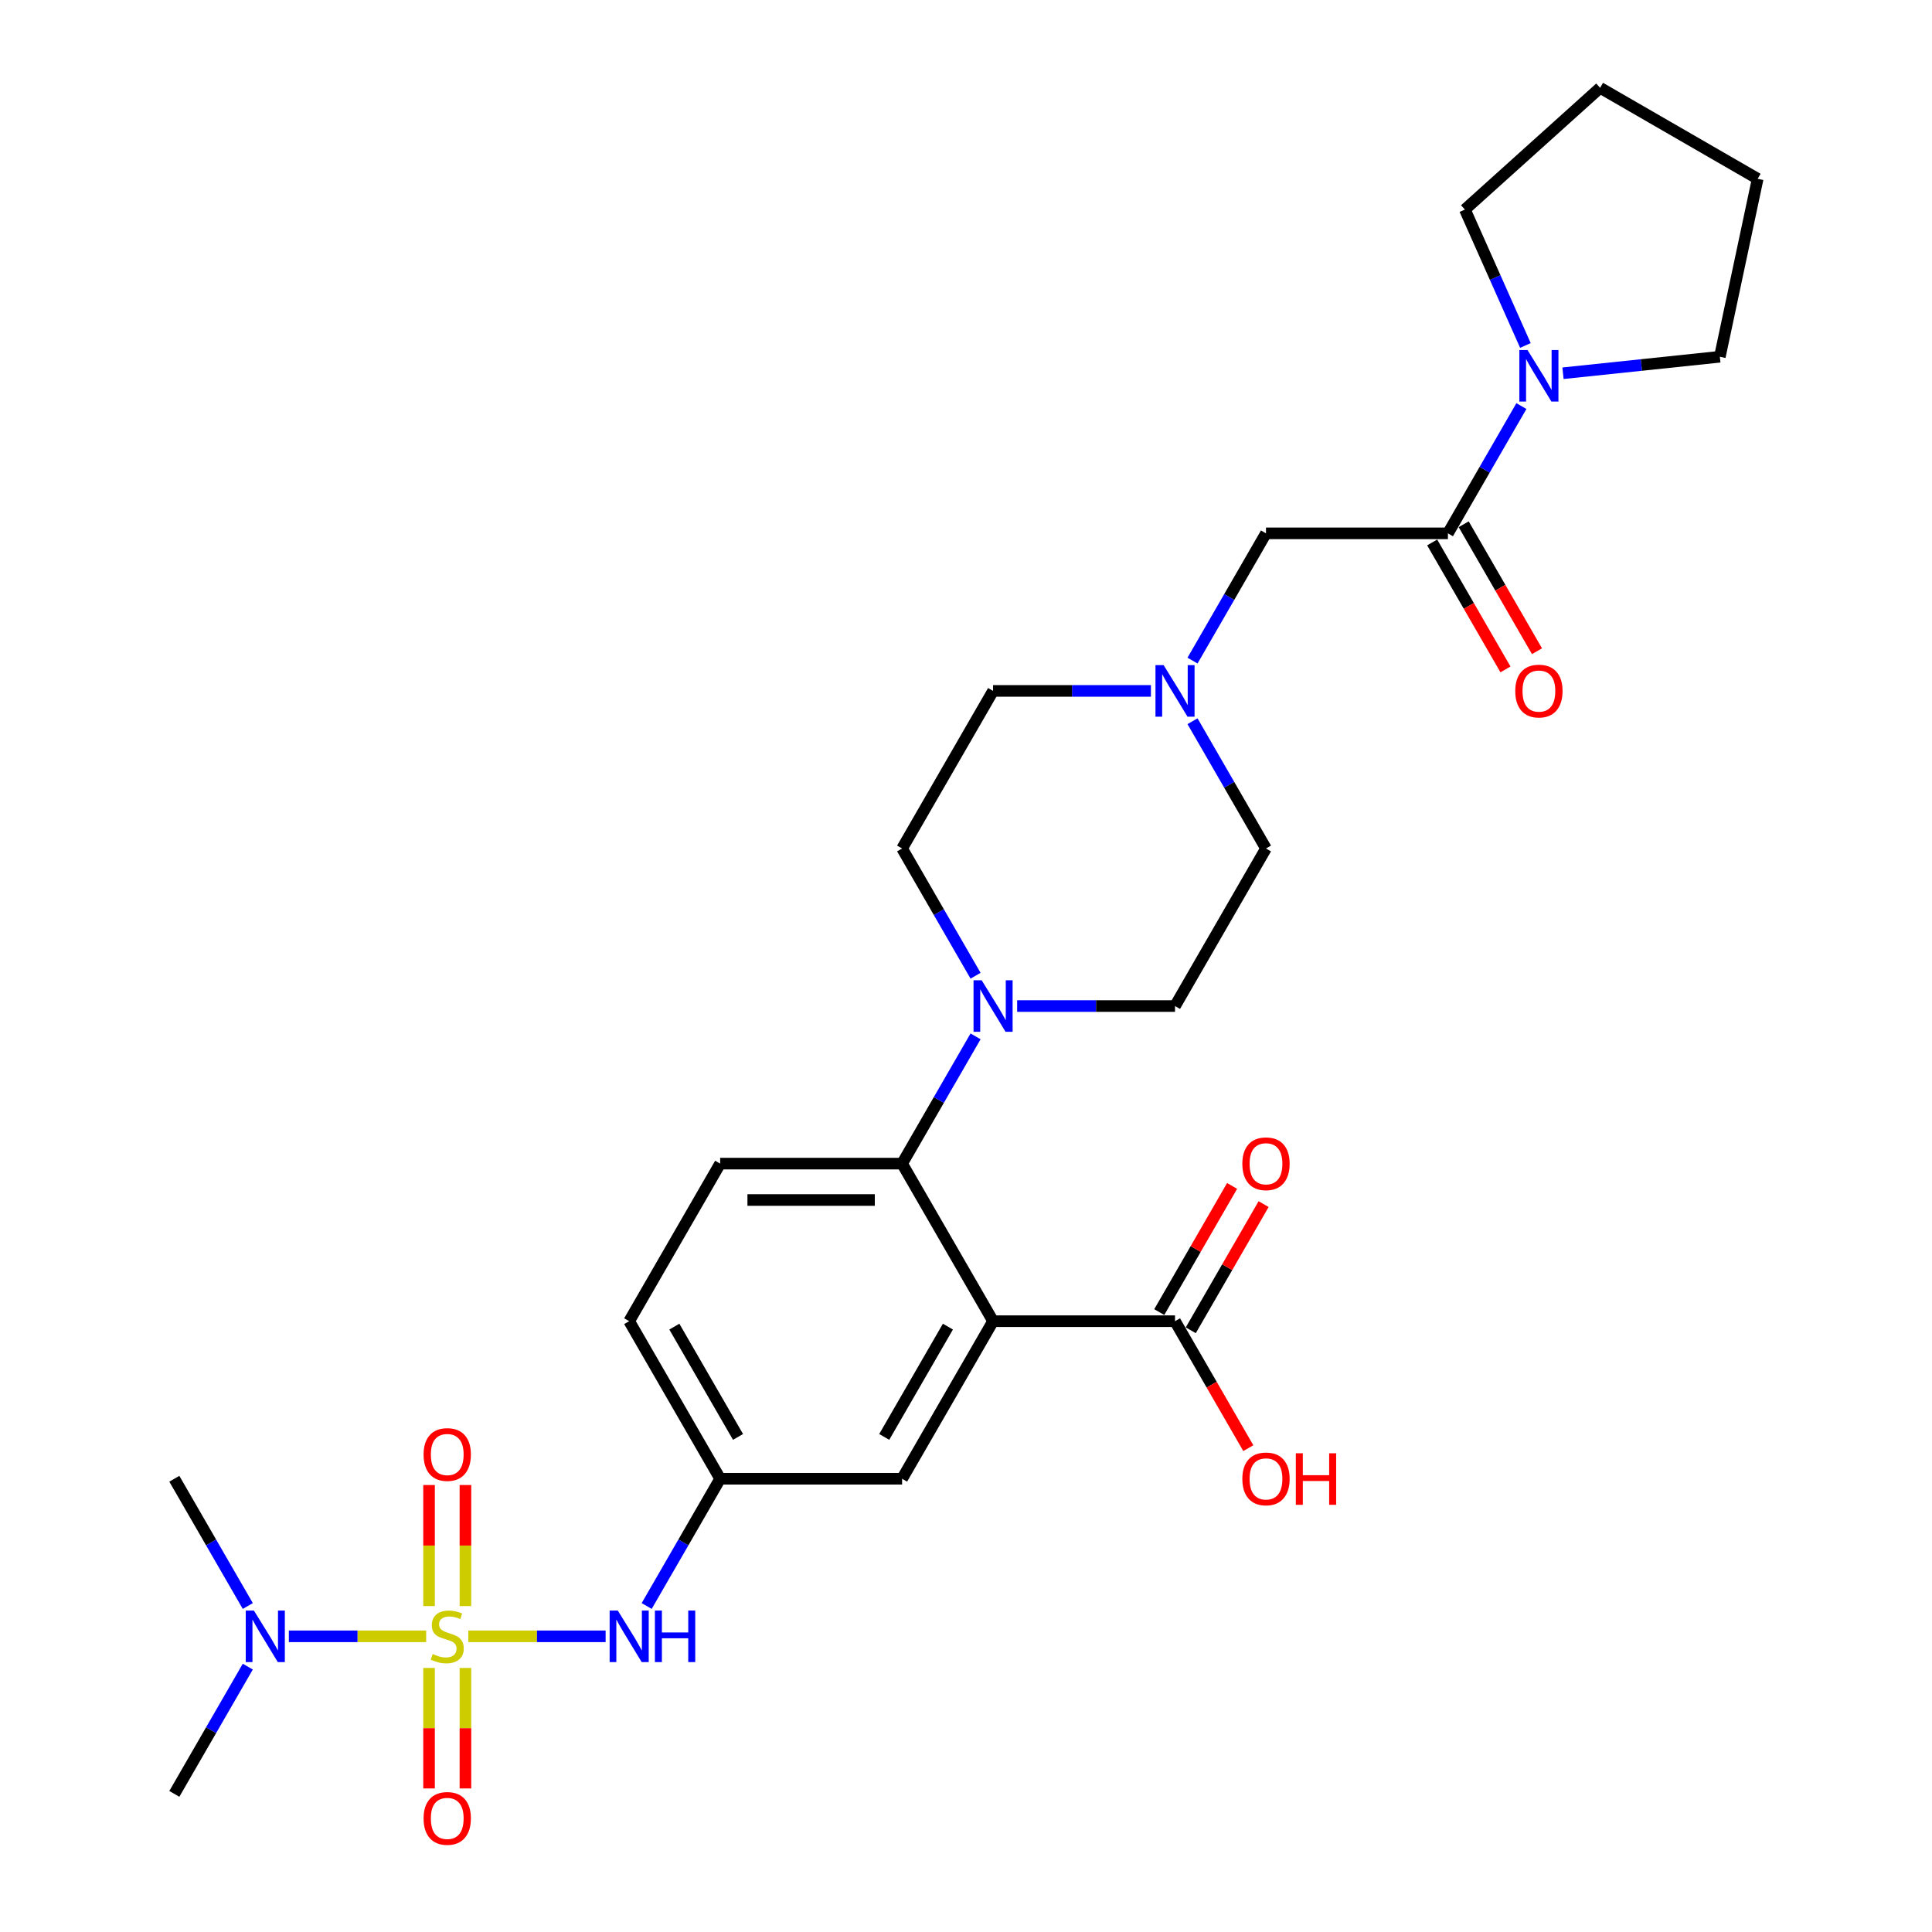 <?xml version='1.0' encoding='iso-8859-1'?>
<svg version='1.1' baseProfile='full'
              xmlns='http://www.w3.org/2000/svg'
                      xmlns:rdkit='http://www.rdkit.org/xml'
                      xmlns:xlink='http://www.w3.org/1999/xlink'
                  xml:space='preserve'
width='1000px' height='1000px' viewBox='0 0 1000 1000'>
<!-- END OF HEADER -->
<rect style='opacity:1.0;fill:#FFFFFF;stroke:none' width='1000' height='1000' x='0' y='0'> </rect>
<path class='bond-4' d='M 242.395,846.956 L 277.932,846.956' style='fill:none;fill-rule:evenodd;stroke:#CCCC00;stroke-width:6px;stroke-linecap:butt;stroke-linejoin:miter;stroke-opacity:1' />
<path class='bond-4' d='M 277.932,846.956 L 313.468,846.956' style='fill:none;fill-rule:evenodd;stroke:#0000FF;stroke-width:6px;stroke-linecap:butt;stroke-linejoin:miter;stroke-opacity:1' />
<path class='bond-7' d='M 220.585,846.956 L 185.049,846.956' style='fill:none;fill-rule:evenodd;stroke:#CCCC00;stroke-width:6px;stroke-linecap:butt;stroke-linejoin:miter;stroke-opacity:1' />
<path class='bond-7' d='M 185.049,846.956 L 149.512,846.956' style='fill:none;fill-rule:evenodd;stroke:#0000FF;stroke-width:6px;stroke-linecap:butt;stroke-linejoin:miter;stroke-opacity:1' />
<path class='bond-9' d='M 222.073,863.324 L 222.073,894.512' style='fill:none;fill-rule:evenodd;stroke:#CCCC00;stroke-width:6px;stroke-linecap:butt;stroke-linejoin:miter;stroke-opacity:1' />
<path class='bond-9' d='M 222.073,894.512 L 222.073,925.699' style='fill:none;fill-rule:evenodd;stroke:#FF0000;stroke-width:6px;stroke-linecap:butt;stroke-linejoin:miter;stroke-opacity:1' />
<path class='bond-9' d='M 240.907,863.324 L 240.907,894.512' style='fill:none;fill-rule:evenodd;stroke:#CCCC00;stroke-width:6px;stroke-linecap:butt;stroke-linejoin:miter;stroke-opacity:1' />
<path class='bond-9' d='M 240.907,894.512 L 240.907,925.699' style='fill:none;fill-rule:evenodd;stroke:#FF0000;stroke-width:6px;stroke-linecap:butt;stroke-linejoin:miter;stroke-opacity:1' />
<path class='bond-10' d='M 240.907,831.305 L 240.907,799.975' style='fill:none;fill-rule:evenodd;stroke:#CCCC00;stroke-width:6px;stroke-linecap:butt;stroke-linejoin:miter;stroke-opacity:1' />
<path class='bond-10' d='M 240.907,799.975 L 240.907,768.646' style='fill:none;fill-rule:evenodd;stroke:#FF0000;stroke-width:6px;stroke-linecap:butt;stroke-linejoin:miter;stroke-opacity:1' />
<path class='bond-10' d='M 222.073,831.305 L 222.073,799.975' style='fill:none;fill-rule:evenodd;stroke:#CCCC00;stroke-width:6px;stroke-linecap:butt;stroke-linejoin:miter;stroke-opacity:1' />
<path class='bond-10' d='M 222.073,799.975 L 222.073,768.646' style='fill:none;fill-rule:evenodd;stroke:#FF0000;stroke-width:6px;stroke-linecap:butt;stroke-linejoin:miter;stroke-opacity:1' />
<path class='bond-0' d='M 514.011,683.843 L 466.925,765.399' style='fill:none;fill-rule:evenodd;stroke:#000000;stroke-width:6px;stroke-linecap:butt;stroke-linejoin:miter;stroke-opacity:1' />
<path class='bond-0' d='M 490.637,686.659 L 457.676,743.749' style='fill:none;fill-rule:evenodd;stroke:#000000;stroke-width:6px;stroke-linecap:butt;stroke-linejoin:miter;stroke-opacity:1' />
<path class='bond-5' d='M 514.011,683.843 L 608.185,683.843' style='fill:none;fill-rule:evenodd;stroke:#000000;stroke-width:6px;stroke-linecap:butt;stroke-linejoin:miter;stroke-opacity:1' />
<path class='bond-29' d='M 514.011,683.843 L 466.925,602.286' style='fill:none;fill-rule:evenodd;stroke:#000000;stroke-width:6px;stroke-linecap:butt;stroke-linejoin:miter;stroke-opacity:1' />
<path class='bond-1' d='M 466.925,602.286 L 372.751,602.286' style='fill:none;fill-rule:evenodd;stroke:#000000;stroke-width:6px;stroke-linecap:butt;stroke-linejoin:miter;stroke-opacity:1' />
<path class='bond-1' d='M 452.799,621.12 L 386.877,621.12' style='fill:none;fill-rule:evenodd;stroke:#000000;stroke-width:6px;stroke-linecap:butt;stroke-linejoin:miter;stroke-opacity:1' />
<path class='bond-2' d='M 466.925,602.286 L 485.939,569.352' style='fill:none;fill-rule:evenodd;stroke:#000000;stroke-width:6px;stroke-linecap:butt;stroke-linejoin:miter;stroke-opacity:1' />
<path class='bond-2' d='M 485.939,569.352 L 504.953,536.418' style='fill:none;fill-rule:evenodd;stroke:#0000FF;stroke-width:6px;stroke-linecap:butt;stroke-linejoin:miter;stroke-opacity:1' />
<path class='bond-16' d='M 526.48,520.729 L 567.333,520.729' style='fill:none;fill-rule:evenodd;stroke:#0000FF;stroke-width:6px;stroke-linecap:butt;stroke-linejoin:miter;stroke-opacity:1' />
<path class='bond-16' d='M 567.333,520.729 L 608.185,520.729' style='fill:none;fill-rule:evenodd;stroke:#000000;stroke-width:6px;stroke-linecap:butt;stroke-linejoin:miter;stroke-opacity:1' />
<path class='bond-17' d='M 504.953,505.039 L 485.939,472.106' style='fill:none;fill-rule:evenodd;stroke:#0000FF;stroke-width:6px;stroke-linecap:butt;stroke-linejoin:miter;stroke-opacity:1' />
<path class='bond-17' d='M 485.939,472.106 L 466.925,439.172' style='fill:none;fill-rule:evenodd;stroke:#000000;stroke-width:6px;stroke-linecap:butt;stroke-linejoin:miter;stroke-opacity:1' />
<path class='bond-3' d='M 749.446,276.058 L 655.272,276.058' style='fill:none;fill-rule:evenodd;stroke:#000000;stroke-width:6px;stroke-linecap:butt;stroke-linejoin:miter;stroke-opacity:1' />
<path class='bond-6' d='M 749.446,276.058 L 768.46,243.124' style='fill:none;fill-rule:evenodd;stroke:#000000;stroke-width:6px;stroke-linecap:butt;stroke-linejoin:miter;stroke-opacity:1' />
<path class='bond-6' d='M 768.46,243.124 L 787.475,210.191' style='fill:none;fill-rule:evenodd;stroke:#0000FF;stroke-width:6px;stroke-linecap:butt;stroke-linejoin:miter;stroke-opacity:1' />
<path class='bond-15' d='M 741.29,280.767 L 760.261,313.625' style='fill:none;fill-rule:evenodd;stroke:#000000;stroke-width:6px;stroke-linecap:butt;stroke-linejoin:miter;stroke-opacity:1' />
<path class='bond-15' d='M 760.261,313.625 L 779.232,346.484' style='fill:none;fill-rule:evenodd;stroke:#FF0000;stroke-width:6px;stroke-linecap:butt;stroke-linejoin:miter;stroke-opacity:1' />
<path class='bond-15' d='M 757.602,271.349 L 776.572,304.208' style='fill:none;fill-rule:evenodd;stroke:#000000;stroke-width:6px;stroke-linecap:butt;stroke-linejoin:miter;stroke-opacity:1' />
<path class='bond-15' d='M 776.572,304.208 L 795.543,337.066' style='fill:none;fill-rule:evenodd;stroke:#FF0000;stroke-width:6px;stroke-linecap:butt;stroke-linejoin:miter;stroke-opacity:1' />
<path class='bond-14' d='M 334.722,831.267 L 353.736,798.333' style='fill:none;fill-rule:evenodd;stroke:#0000FF;stroke-width:6px;stroke-linecap:butt;stroke-linejoin:miter;stroke-opacity:1' />
<path class='bond-14' d='M 353.736,798.333 L 372.751,765.399' style='fill:none;fill-rule:evenodd;stroke:#000000;stroke-width:6px;stroke-linecap:butt;stroke-linejoin:miter;stroke-opacity:1' />
<path class='bond-18' d='M 616.341,688.551 L 635.192,655.9' style='fill:none;fill-rule:evenodd;stroke:#000000;stroke-width:6px;stroke-linecap:butt;stroke-linejoin:miter;stroke-opacity:1' />
<path class='bond-18' d='M 635.192,655.9 L 654.043,623.249' style='fill:none;fill-rule:evenodd;stroke:#FF0000;stroke-width:6px;stroke-linecap:butt;stroke-linejoin:miter;stroke-opacity:1' />
<path class='bond-18' d='M 600.03,679.134 L 618.881,646.483' style='fill:none;fill-rule:evenodd;stroke:#000000;stroke-width:6px;stroke-linecap:butt;stroke-linejoin:miter;stroke-opacity:1' />
<path class='bond-18' d='M 618.881,646.483 L 637.732,613.831' style='fill:none;fill-rule:evenodd;stroke:#FF0000;stroke-width:6px;stroke-linecap:butt;stroke-linejoin:miter;stroke-opacity:1' />
<path class='bond-22' d='M 608.185,683.843 L 627.156,716.701' style='fill:none;fill-rule:evenodd;stroke:#000000;stroke-width:6px;stroke-linecap:butt;stroke-linejoin:miter;stroke-opacity:1' />
<path class='bond-22' d='M 627.156,716.701 L 646.127,749.559' style='fill:none;fill-rule:evenodd;stroke:#FF0000;stroke-width:6px;stroke-linecap:butt;stroke-linejoin:miter;stroke-opacity:1' />
<path class='bond-23' d='M 789.548,178.812 L 773.888,143.64' style='fill:none;fill-rule:evenodd;stroke:#0000FF;stroke-width:6px;stroke-linecap:butt;stroke-linejoin:miter;stroke-opacity:1' />
<path class='bond-23' d='M 773.888,143.64 L 758.229,108.469' style='fill:none;fill-rule:evenodd;stroke:#000000;stroke-width:6px;stroke-linecap:butt;stroke-linejoin:miter;stroke-opacity:1' />
<path class='bond-24' d='M 809.001,193.191 L 849.596,188.924' style='fill:none;fill-rule:evenodd;stroke:#0000FF;stroke-width:6px;stroke-linecap:butt;stroke-linejoin:miter;stroke-opacity:1' />
<path class='bond-24' d='M 849.596,188.924 L 890.191,184.657' style='fill:none;fill-rule:evenodd;stroke:#000000;stroke-width:6px;stroke-linecap:butt;stroke-linejoin:miter;stroke-opacity:1' />
<path class='bond-25' d='M 128.258,831.267 L 109.244,798.333' style='fill:none;fill-rule:evenodd;stroke:#0000FF;stroke-width:6px;stroke-linecap:butt;stroke-linejoin:miter;stroke-opacity:1' />
<path class='bond-25' d='M 109.244,798.333 L 90.229,765.399' style='fill:none;fill-rule:evenodd;stroke:#000000;stroke-width:6px;stroke-linecap:butt;stroke-linejoin:miter;stroke-opacity:1' />
<path class='bond-26' d='M 128.258,862.646 L 109.244,895.579' style='fill:none;fill-rule:evenodd;stroke:#0000FF;stroke-width:6px;stroke-linecap:butt;stroke-linejoin:miter;stroke-opacity:1' />
<path class='bond-26' d='M 109.244,895.579 L 90.229,928.513' style='fill:none;fill-rule:evenodd;stroke:#000000;stroke-width:6px;stroke-linecap:butt;stroke-linejoin:miter;stroke-opacity:1' />
<path class='bond-8' d='M 595.717,357.615 L 554.864,357.615' style='fill:none;fill-rule:evenodd;stroke:#0000FF;stroke-width:6px;stroke-linecap:butt;stroke-linejoin:miter;stroke-opacity:1' />
<path class='bond-8' d='M 554.864,357.615 L 514.011,357.615' style='fill:none;fill-rule:evenodd;stroke:#000000;stroke-width:6px;stroke-linecap:butt;stroke-linejoin:miter;stroke-opacity:1' />
<path class='bond-12' d='M 617.244,341.926 L 636.258,308.992' style='fill:none;fill-rule:evenodd;stroke:#0000FF;stroke-width:6px;stroke-linecap:butt;stroke-linejoin:miter;stroke-opacity:1' />
<path class='bond-12' d='M 636.258,308.992 L 655.272,276.058' style='fill:none;fill-rule:evenodd;stroke:#000000;stroke-width:6px;stroke-linecap:butt;stroke-linejoin:miter;stroke-opacity:1' />
<path class='bond-30' d='M 617.244,373.304 L 636.258,406.238' style='fill:none;fill-rule:evenodd;stroke:#0000FF;stroke-width:6px;stroke-linecap:butt;stroke-linejoin:miter;stroke-opacity:1' />
<path class='bond-30' d='M 636.258,406.238 L 655.272,439.172' style='fill:none;fill-rule:evenodd;stroke:#000000;stroke-width:6px;stroke-linecap:butt;stroke-linejoin:miter;stroke-opacity:1' />
<path class='bond-11' d='M 466.925,765.399 L 372.751,765.399' style='fill:none;fill-rule:evenodd;stroke:#000000;stroke-width:6px;stroke-linecap:butt;stroke-linejoin:miter;stroke-opacity:1' />
<path class='bond-13' d='M 372.751,602.286 L 325.664,683.843' style='fill:none;fill-rule:evenodd;stroke:#000000;stroke-width:6px;stroke-linecap:butt;stroke-linejoin:miter;stroke-opacity:1' />
<path class='bond-21' d='M 372.751,765.399 L 325.664,683.843' style='fill:none;fill-rule:evenodd;stroke:#000000;stroke-width:6px;stroke-linecap:butt;stroke-linejoin:miter;stroke-opacity:1' />
<path class='bond-21' d='M 381.999,743.749 L 349.038,686.659' style='fill:none;fill-rule:evenodd;stroke:#000000;stroke-width:6px;stroke-linecap:butt;stroke-linejoin:miter;stroke-opacity:1' />
<path class='bond-19' d='M 608.185,520.729 L 655.272,439.172' style='fill:none;fill-rule:evenodd;stroke:#000000;stroke-width:6px;stroke-linecap:butt;stroke-linejoin:miter;stroke-opacity:1' />
<path class='bond-20' d='M 466.925,439.172 L 514.011,357.615' style='fill:none;fill-rule:evenodd;stroke:#000000;stroke-width:6px;stroke-linecap:butt;stroke-linejoin:miter;stroke-opacity:1' />
<path class='bond-28' d='M 758.229,108.469 L 828.214,45.455' style='fill:none;fill-rule:evenodd;stroke:#000000;stroke-width:6px;stroke-linecap:butt;stroke-linejoin:miter;stroke-opacity:1' />
<path class='bond-27' d='M 890.191,184.657 L 909.771,92.541' style='fill:none;fill-rule:evenodd;stroke:#000000;stroke-width:6px;stroke-linecap:butt;stroke-linejoin:miter;stroke-opacity:1' />
<path class='bond-31' d='M 909.771,92.541 L 828.214,45.455' style='fill:none;fill-rule:evenodd;stroke:#000000;stroke-width:6px;stroke-linecap:butt;stroke-linejoin:miter;stroke-opacity:1' />
<path  class='atom-0' d='M 223.956 856.11
Q 224.258 856.223, 225.501 856.75
Q 226.744 857.278, 228.1 857.617
Q 229.494 857.918, 230.85 857.918
Q 233.374 857.918, 234.843 856.713
Q 236.312 855.47, 236.312 853.323
Q 236.312 851.853, 235.558 850.949
Q 234.843 850.045, 233.713 849.556
Q 232.583 849.066, 230.699 848.501
Q 228.326 847.785, 226.894 847.107
Q 225.501 846.429, 224.484 844.998
Q 223.504 843.566, 223.504 841.155
Q 223.504 837.803, 225.764 835.731
Q 228.062 833.659, 232.583 833.659
Q 235.671 833.659, 239.175 835.128
L 238.308 838.029
Q 235.106 836.71, 232.696 836.71
Q 230.096 836.71, 228.665 837.803
Q 227.233 838.857, 227.271 840.703
Q 227.271 842.135, 227.987 843.001
Q 228.74 843.867, 229.795 844.357
Q 230.887 844.847, 232.696 845.412
Q 235.106 846.165, 236.538 846.919
Q 237.969 847.672, 238.986 849.217
Q 240.041 850.723, 240.041 853.323
Q 240.041 857.014, 237.555 859.011
Q 235.106 860.969, 231 860.969
Q 228.627 860.969, 226.819 860.442
Q 225.049 859.952, 222.939 859.086
L 223.956 856.11
' fill='#CCCC00'/>
<path  class='atom-3' d='M 508.116 507.394
L 516.856 521.52
Q 517.722 522.914, 519.116 525.437
Q 520.509 527.961, 520.585 528.112
L 520.585 507.394
L 524.126 507.394
L 524.126 534.064
L 520.472 534.064
L 511.092 518.619
Q 510 516.811, 508.832 514.739
Q 507.702 512.667, 507.363 512.027
L 507.363 534.064
L 503.897 534.064
L 503.897 507.394
L 508.116 507.394
' fill='#0000FF'/>
<path  class='atom-5' d='M 319.769 833.621
L 328.508 847.747
Q 329.374 849.141, 330.768 851.665
Q 332.162 854.189, 332.237 854.34
L 332.237 833.621
L 335.778 833.621
L 335.778 860.291
L 332.124 860.291
L 322.744 844.847
Q 321.652 843.039, 320.484 840.967
Q 319.354 838.895, 319.015 838.255
L 319.015 860.291
L 315.55 860.291
L 315.55 833.621
L 319.769 833.621
' fill='#0000FF'/>
<path  class='atom-5' d='M 338.98 833.621
L 342.596 833.621
L 342.596 844.96
L 356.233 844.96
L 356.233 833.621
L 359.849 833.621
L 359.849 860.291
L 356.233 860.291
L 356.233 847.973
L 342.596 847.973
L 342.596 860.291
L 338.98 860.291
L 338.98 833.621
' fill='#0000FF'/>
<path  class='atom-7' d='M 790.638 181.166
L 799.377 195.292
Q 800.243 196.686, 801.637 199.21
Q 803.031 201.734, 803.106 201.884
L 803.106 181.166
L 806.647 181.166
L 806.647 207.836
L 802.993 207.836
L 793.613 192.392
Q 792.521 190.584, 791.353 188.512
Q 790.223 186.44, 789.884 185.799
L 789.884 207.836
L 786.419 207.836
L 786.419 181.166
L 790.638 181.166
' fill='#0000FF'/>
<path  class='atom-8' d='M 131.421 833.621
L 140.16 847.747
Q 141.027 849.141, 142.421 851.665
Q 143.814 854.189, 143.89 854.34
L 143.89 833.621
L 147.431 833.621
L 147.431 860.291
L 143.777 860.291
L 134.397 844.847
Q 133.304 843.039, 132.137 840.967
Q 131.007 838.895, 130.668 838.255
L 130.668 860.291
L 127.202 860.291
L 127.202 833.621
L 131.421 833.621
' fill='#0000FF'/>
<path  class='atom-9' d='M 602.29 344.28
L 611.029 358.406
Q 611.896 359.8, 613.289 362.324
Q 614.683 364.848, 614.759 364.998
L 614.759 344.28
L 618.3 344.28
L 618.3 370.95
L 614.646 370.95
L 605.266 355.505
Q 604.173 353.697, 603.006 351.626
Q 601.876 349.554, 601.537 348.913
L 601.537 370.95
L 598.071 370.95
L 598.071 344.28
L 602.29 344.28
' fill='#0000FF'/>
<path  class='atom-10' d='M 219.247 941.205
Q 219.247 934.802, 222.412 931.223
Q 225.576 927.644, 231.49 927.644
Q 237.404 927.644, 240.568 931.223
Q 243.733 934.802, 243.733 941.205
Q 243.733 947.685, 240.531 951.376
Q 237.329 955.03, 231.49 955.03
Q 225.614 955.03, 222.412 951.376
Q 219.247 947.722, 219.247 941.205
M 231.49 952.017
Q 235.558 952.017, 237.743 949.304
Q 239.966 946.555, 239.966 941.205
Q 239.966 935.969, 237.743 933.333
Q 235.558 930.658, 231.49 930.658
Q 227.422 930.658, 225.199 933.295
Q 223.014 935.932, 223.014 941.205
Q 223.014 946.592, 225.199 949.304
Q 227.422 952.017, 231.49 952.017
' fill='#FF0000'/>
<path  class='atom-11' d='M 219.247 752.858
Q 219.247 746.454, 222.412 742.875
Q 225.576 739.297, 231.49 739.297
Q 237.404 739.297, 240.568 742.875
Q 243.733 746.454, 243.733 752.858
Q 243.733 759.337, 240.531 763.029
Q 237.329 766.683, 231.49 766.683
Q 225.614 766.683, 222.412 763.029
Q 219.247 759.375, 219.247 752.858
M 231.49 763.669
Q 235.558 763.669, 237.743 760.957
Q 239.966 758.207, 239.966 752.858
Q 239.966 747.622, 237.743 744.985
Q 235.558 742.31, 231.49 742.31
Q 227.422 742.31, 225.199 744.947
Q 223.014 747.584, 223.014 752.858
Q 223.014 758.245, 225.199 760.957
Q 227.422 763.669, 231.49 763.669
' fill='#FF0000'/>
<path  class='atom-16' d='M 784.29 357.69
Q 784.29 351.286, 787.455 347.708
Q 790.619 344.129, 796.533 344.129
Q 802.447 344.129, 805.611 347.708
Q 808.775 351.286, 808.775 357.69
Q 808.775 364.169, 805.574 367.861
Q 802.372 371.515, 796.533 371.515
Q 790.656 371.515, 787.455 367.861
Q 784.29 364.207, 784.29 357.69
M 796.533 368.501
Q 800.601 368.501, 802.786 365.789
Q 805.009 363.039, 805.009 357.69
Q 805.009 352.454, 802.786 349.817
Q 800.601 347.143, 796.533 347.143
Q 792.465 347.143, 790.242 349.78
Q 788.057 352.417, 788.057 357.69
Q 788.057 363.077, 790.242 365.789
Q 792.465 368.501, 796.533 368.501
' fill='#FF0000'/>
<path  class='atom-19' d='M 643.03 602.361
Q 643.03 595.957, 646.194 592.379
Q 649.358 588.8, 655.272 588.8
Q 661.186 588.8, 664.351 592.379
Q 667.515 595.957, 667.515 602.361
Q 667.515 608.84, 664.313 612.532
Q 661.111 616.186, 655.272 616.186
Q 649.396 616.186, 646.194 612.532
Q 643.03 608.878, 643.03 602.361
M 655.272 613.172
Q 659.34 613.172, 661.525 610.46
Q 663.748 607.71, 663.748 602.361
Q 663.748 597.125, 661.525 594.488
Q 659.34 591.814, 655.272 591.814
Q 651.204 591.814, 648.981 594.45
Q 646.797 597.087, 646.797 602.361
Q 646.797 607.748, 648.981 610.46
Q 651.204 613.172, 655.272 613.172
' fill='#FF0000'/>
<path  class='atom-23' d='M 643.03 765.475
Q 643.03 759.071, 646.194 755.492
Q 649.358 751.914, 655.272 751.914
Q 661.186 751.914, 664.351 755.492
Q 667.515 759.071, 667.515 765.475
Q 667.515 771.954, 664.313 775.646
Q 661.111 779.3, 655.272 779.3
Q 649.396 779.3, 646.194 775.646
Q 643.03 771.992, 643.03 765.475
M 655.272 776.286
Q 659.34 776.286, 661.525 773.574
Q 663.748 770.824, 663.748 765.475
Q 663.748 760.239, 661.525 757.602
Q 659.34 754.927, 655.272 754.927
Q 651.204 754.927, 648.981 757.564
Q 646.797 760.201, 646.797 765.475
Q 646.797 770.862, 648.981 773.574
Q 651.204 776.286, 655.272 776.286
' fill='#FF0000'/>
<path  class='atom-23' d='M 670.717 752.215
L 674.333 752.215
L 674.333 763.554
L 687.969 763.554
L 687.969 752.215
L 691.586 752.215
L 691.586 778.885
L 687.969 778.885
L 687.969 766.567
L 674.333 766.567
L 674.333 778.885
L 670.717 778.885
L 670.717 752.215
' fill='#FF0000'/>
</svg>

